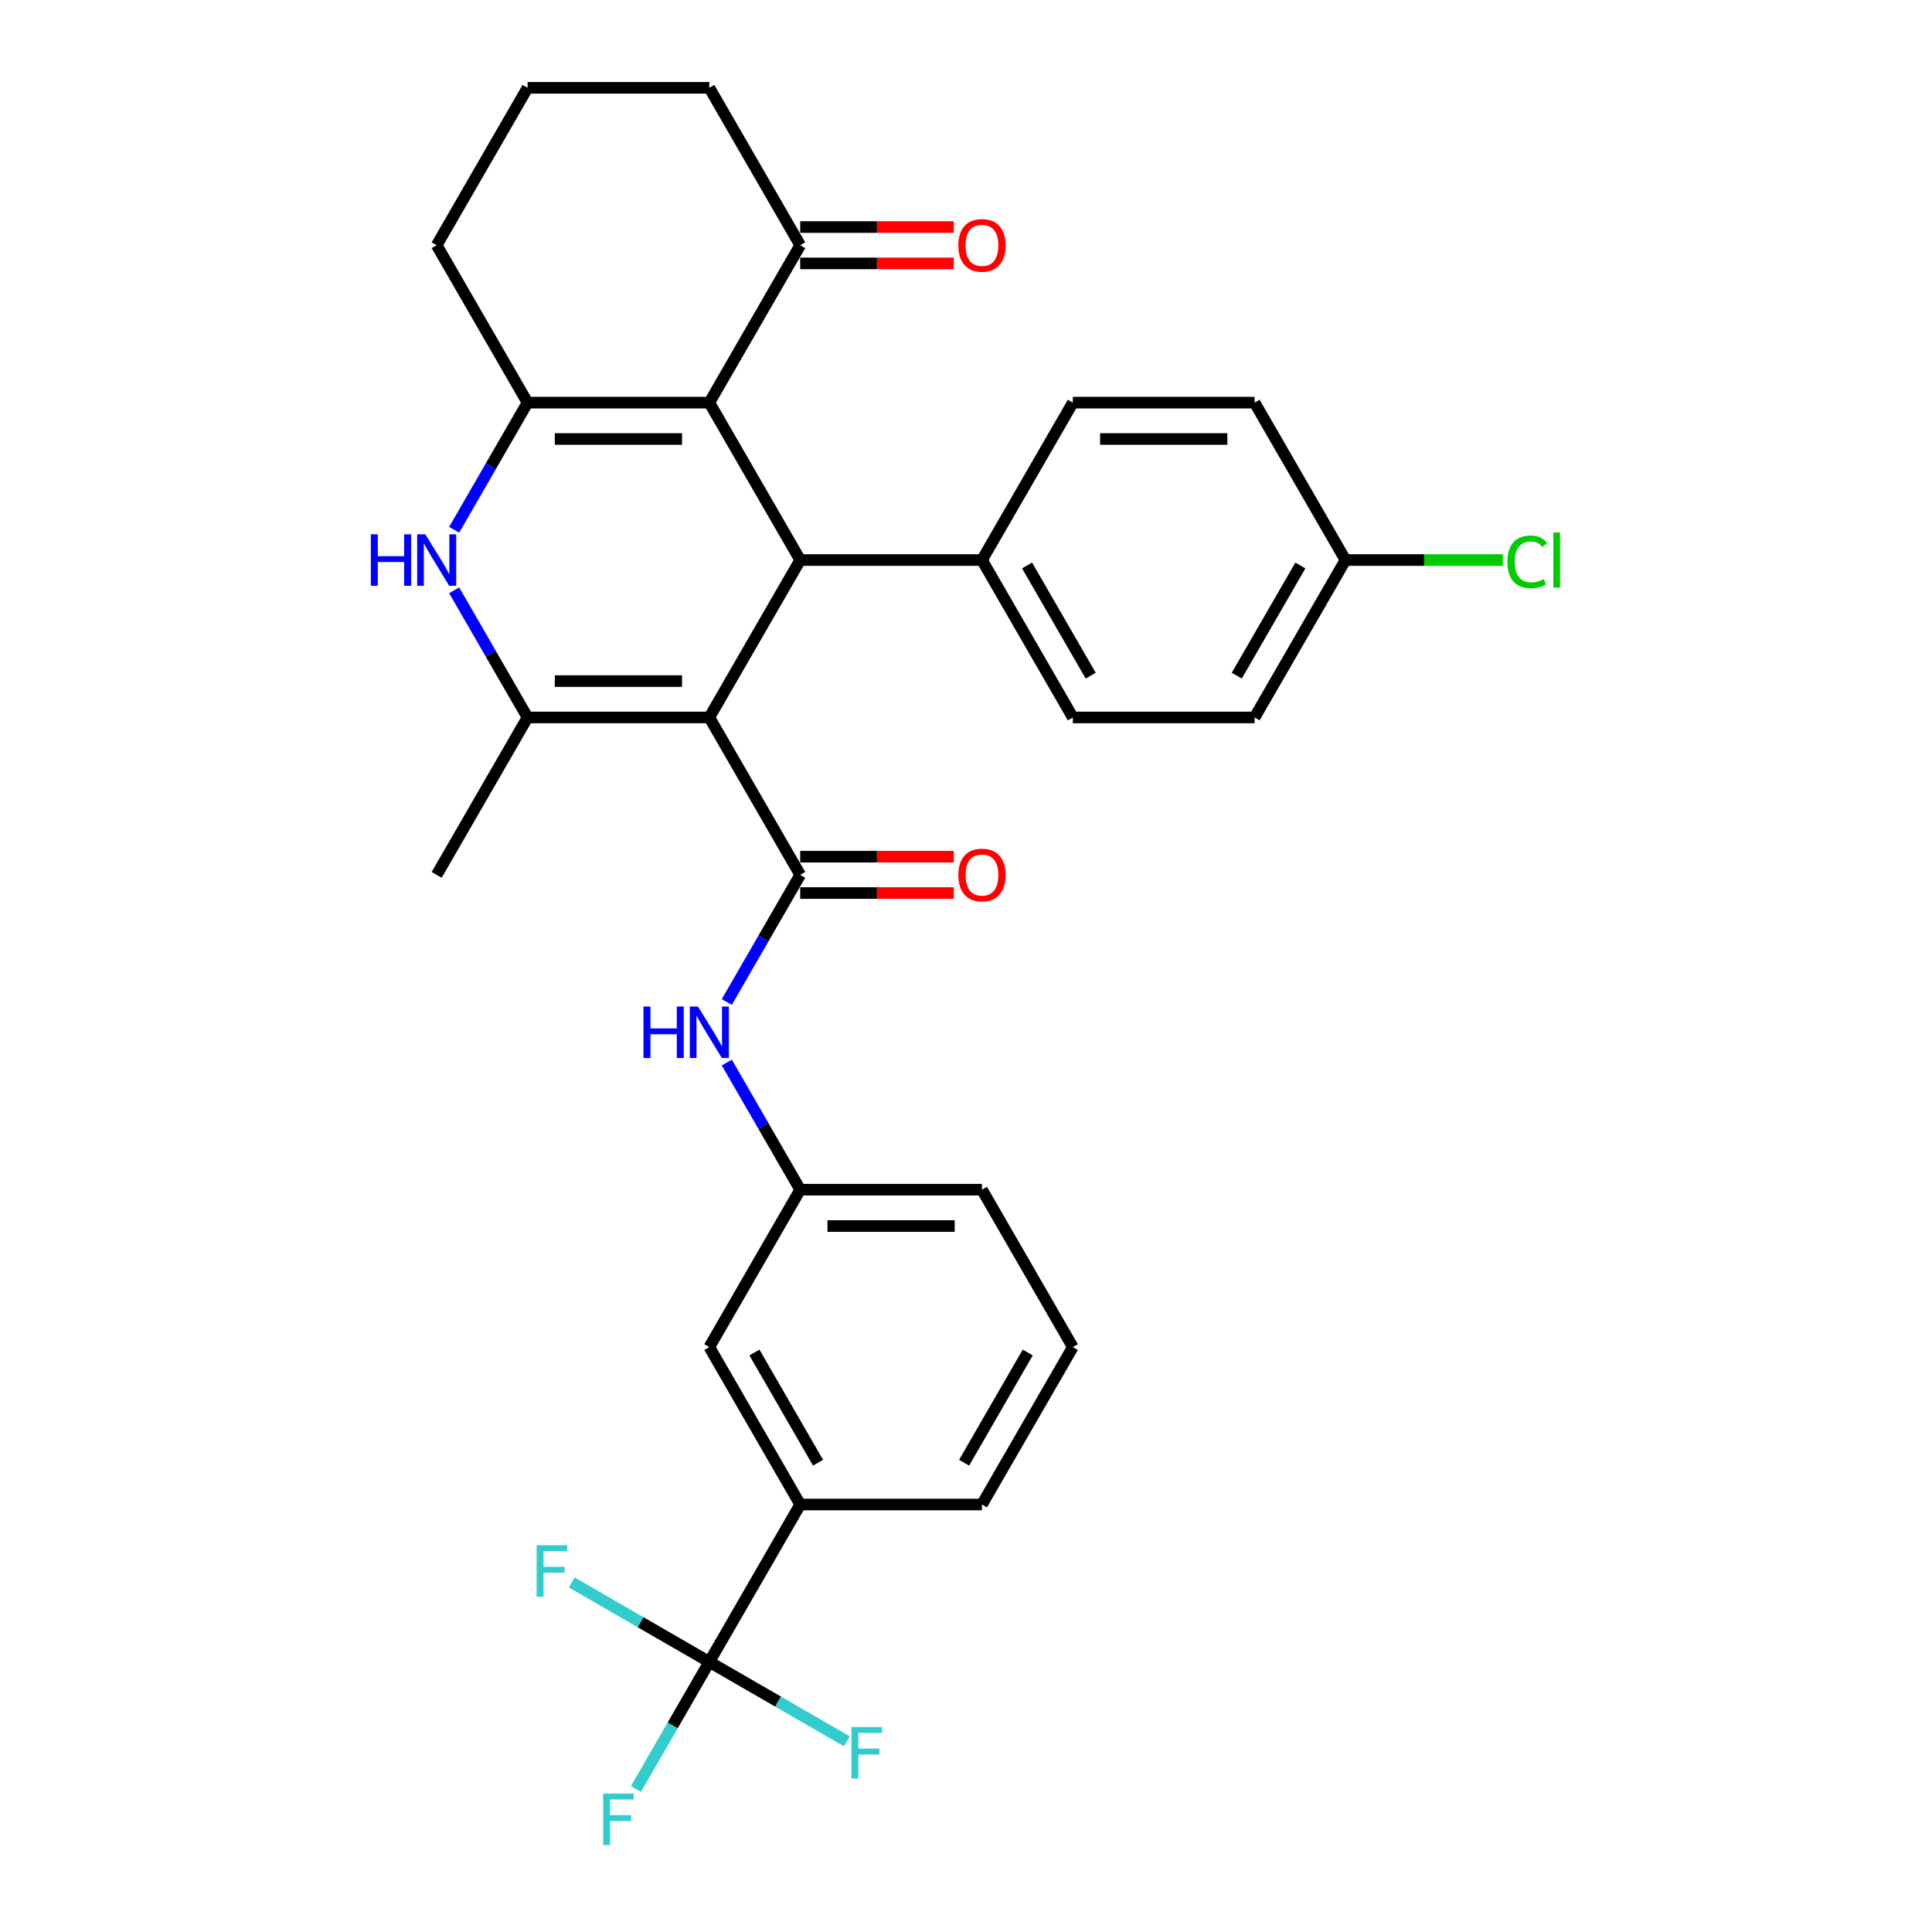 <?xml version='1.0' encoding='iso-8859-1'?>
<svg version='1.1' baseProfile='full'
              xmlns='http://www.w3.org/2000/svg'
                      xmlns:rdkit='http://www.rdkit.org/xml'
                      xmlns:xlink='http://www.w3.org/1999/xlink'
                  xml:space='preserve'
width='1000px' height='1000px' viewBox='0 0 1000 1000'>
<!-- END OF HEADER -->
<rect style='opacity:1.0;fill:#FFFFFF;stroke:none' width='1000' height='1000' x='0' y='0'> </rect>
<path class='bond-1' d='M 367.144,371.353 L 273.065,371.353' style='fill:none;fill-rule:evenodd;stroke:#000000;stroke-width:6px;stroke-linecap:butt;stroke-linejoin:miter;stroke-opacity:1' />
<path class='bond-1' d='M 353.032,352.537 L 287.177,352.537' style='fill:none;fill-rule:evenodd;stroke:#000000;stroke-width:6px;stroke-linecap:butt;stroke-linejoin:miter;stroke-opacity:1' />
<path class='bond-2' d='M 367.144,371.353 L 414.183,289.878' style='fill:none;fill-rule:evenodd;stroke:#000000;stroke-width:6px;stroke-linecap:butt;stroke-linejoin:miter;stroke-opacity:1' />
<path class='bond-3' d='M 367.144,371.353 L 414.183,452.828' style='fill:none;fill-rule:evenodd;stroke:#000000;stroke-width:6px;stroke-linecap:butt;stroke-linejoin:miter;stroke-opacity:1' />
<path class='bond-0' d='M 367.144,208.404 L 414.183,289.878' style='fill:none;fill-rule:evenodd;stroke:#000000;stroke-width:6px;stroke-linecap:butt;stroke-linejoin:miter;stroke-opacity:1' />
<path class='bond-4' d='M 367.144,208.404 L 273.065,208.404' style='fill:none;fill-rule:evenodd;stroke:#000000;stroke-width:6px;stroke-linecap:butt;stroke-linejoin:miter;stroke-opacity:1' />
<path class='bond-4' d='M 353.032,227.22 L 287.177,227.22' style='fill:none;fill-rule:evenodd;stroke:#000000;stroke-width:6px;stroke-linecap:butt;stroke-linejoin:miter;stroke-opacity:1' />
<path class='bond-8' d='M 367.144,208.404 L 414.183,126.929' style='fill:none;fill-rule:evenodd;stroke:#000000;stroke-width:6px;stroke-linecap:butt;stroke-linejoin:miter;stroke-opacity:1' />
<path class='bond-5' d='M 273.065,371.353 L 254.07,338.452' style='fill:none;fill-rule:evenodd;stroke:#000000;stroke-width:6px;stroke-linecap:butt;stroke-linejoin:miter;stroke-opacity:1' />
<path class='bond-5' d='M 254.07,338.452 L 235.075,305.552' style='fill:none;fill-rule:evenodd;stroke:#0000FF;stroke-width:6px;stroke-linecap:butt;stroke-linejoin:miter;stroke-opacity:1' />
<path class='bond-22' d='M 273.065,371.353 L 226.026,452.828' style='fill:none;fill-rule:evenodd;stroke:#000000;stroke-width:6px;stroke-linecap:butt;stroke-linejoin:miter;stroke-opacity:1' />
<path class='bond-10' d='M 414.183,289.878 L 508.262,289.878' style='fill:none;fill-rule:evenodd;stroke:#000000;stroke-width:6px;stroke-linecap:butt;stroke-linejoin:miter;stroke-opacity:1' />
<path class='bond-7' d='M 414.183,452.828 L 395.188,485.728' style='fill:none;fill-rule:evenodd;stroke:#000000;stroke-width:6px;stroke-linecap:butt;stroke-linejoin:miter;stroke-opacity:1' />
<path class='bond-7' d='M 395.188,485.728 L 376.193,518.629' style='fill:none;fill-rule:evenodd;stroke:#0000FF;stroke-width:6px;stroke-linecap:butt;stroke-linejoin:miter;stroke-opacity:1' />
<path class='bond-11' d='M 414.183,462.235 L 453.932,462.235' style='fill:none;fill-rule:evenodd;stroke:#000000;stroke-width:6px;stroke-linecap:butt;stroke-linejoin:miter;stroke-opacity:1' />
<path class='bond-11' d='M 453.932,462.235 L 493.68,462.235' style='fill:none;fill-rule:evenodd;stroke:#FF0000;stroke-width:6px;stroke-linecap:butt;stroke-linejoin:miter;stroke-opacity:1' />
<path class='bond-11' d='M 414.183,443.42 L 453.932,443.42' style='fill:none;fill-rule:evenodd;stroke:#000000;stroke-width:6px;stroke-linecap:butt;stroke-linejoin:miter;stroke-opacity:1' />
<path class='bond-11' d='M 453.932,443.42 L 493.68,443.42' style='fill:none;fill-rule:evenodd;stroke:#FF0000;stroke-width:6px;stroke-linecap:butt;stroke-linejoin:miter;stroke-opacity:1' />
<path class='bond-20' d='M 273.065,208.404 L 226.026,126.929' style='fill:none;fill-rule:evenodd;stroke:#000000;stroke-width:6px;stroke-linecap:butt;stroke-linejoin:miter;stroke-opacity:1' />
<path class='bond-31' d='M 273.065,208.404 L 254.07,241.304' style='fill:none;fill-rule:evenodd;stroke:#000000;stroke-width:6px;stroke-linecap:butt;stroke-linejoin:miter;stroke-opacity:1' />
<path class='bond-31' d='M 254.07,241.304 L 235.075,274.205' style='fill:none;fill-rule:evenodd;stroke:#0000FF;stroke-width:6px;stroke-linecap:butt;stroke-linejoin:miter;stroke-opacity:1' />
<path class='bond-6' d='M 367.144,860.201 L 414.183,778.726' style='fill:none;fill-rule:evenodd;stroke:#000000;stroke-width:6px;stroke-linecap:butt;stroke-linejoin:miter;stroke-opacity:1' />
<path class='bond-15' d='M 367.144,860.201 L 348.149,893.101' style='fill:none;fill-rule:evenodd;stroke:#000000;stroke-width:6px;stroke-linecap:butt;stroke-linejoin:miter;stroke-opacity:1' />
<path class='bond-15' d='M 348.149,893.101 L 329.154,926.002' style='fill:none;fill-rule:evenodd;stroke:#33CCCC;stroke-width:6px;stroke-linecap:butt;stroke-linejoin:miter;stroke-opacity:1' />
<path class='bond-16' d='M 367.144,860.201 L 331.543,839.647' style='fill:none;fill-rule:evenodd;stroke:#000000;stroke-width:6px;stroke-linecap:butt;stroke-linejoin:miter;stroke-opacity:1' />
<path class='bond-16' d='M 331.543,839.647 L 295.943,819.093' style='fill:none;fill-rule:evenodd;stroke:#33CCCC;stroke-width:6px;stroke-linecap:butt;stroke-linejoin:miter;stroke-opacity:1' />
<path class='bond-17' d='M 367.144,860.201 L 402.744,880.755' style='fill:none;fill-rule:evenodd;stroke:#000000;stroke-width:6px;stroke-linecap:butt;stroke-linejoin:miter;stroke-opacity:1' />
<path class='bond-17' d='M 402.744,880.755 L 438.345,901.309' style='fill:none;fill-rule:evenodd;stroke:#33CCCC;stroke-width:6px;stroke-linecap:butt;stroke-linejoin:miter;stroke-opacity:1' />
<path class='bond-12' d='M 376.193,549.976 L 395.188,582.876' style='fill:none;fill-rule:evenodd;stroke:#0000FF;stroke-width:6px;stroke-linecap:butt;stroke-linejoin:miter;stroke-opacity:1' />
<path class='bond-12' d='M 395.188,582.876 L 414.183,615.777' style='fill:none;fill-rule:evenodd;stroke:#000000;stroke-width:6px;stroke-linecap:butt;stroke-linejoin:miter;stroke-opacity:1' />
<path class='bond-14' d='M 414.183,136.337 L 453.932,136.337' style='fill:none;fill-rule:evenodd;stroke:#000000;stroke-width:6px;stroke-linecap:butt;stroke-linejoin:miter;stroke-opacity:1' />
<path class='bond-14' d='M 453.932,136.337 L 493.68,136.337' style='fill:none;fill-rule:evenodd;stroke:#FF0000;stroke-width:6px;stroke-linecap:butt;stroke-linejoin:miter;stroke-opacity:1' />
<path class='bond-14' d='M 414.183,117.521 L 453.932,117.521' style='fill:none;fill-rule:evenodd;stroke:#000000;stroke-width:6px;stroke-linecap:butt;stroke-linejoin:miter;stroke-opacity:1' />
<path class='bond-14' d='M 453.932,117.521 L 493.68,117.521' style='fill:none;fill-rule:evenodd;stroke:#FF0000;stroke-width:6px;stroke-linecap:butt;stroke-linejoin:miter;stroke-opacity:1' />
<path class='bond-26' d='M 414.183,126.929 L 367.144,45.455' style='fill:none;fill-rule:evenodd;stroke:#000000;stroke-width:6px;stroke-linecap:butt;stroke-linejoin:miter;stroke-opacity:1' />
<path class='bond-9' d='M 414.183,778.726 L 367.144,697.251' style='fill:none;fill-rule:evenodd;stroke:#000000;stroke-width:6px;stroke-linecap:butt;stroke-linejoin:miter;stroke-opacity:1' />
<path class='bond-9' d='M 423.422,757.097 L 390.495,700.065' style='fill:none;fill-rule:evenodd;stroke:#000000;stroke-width:6px;stroke-linecap:butt;stroke-linejoin:miter;stroke-opacity:1' />
<path class='bond-34' d='M 414.183,778.726 L 508.262,778.726' style='fill:none;fill-rule:evenodd;stroke:#000000;stroke-width:6px;stroke-linecap:butt;stroke-linejoin:miter;stroke-opacity:1' />
<path class='bond-18' d='M 508.262,289.878 L 555.301,371.353' style='fill:none;fill-rule:evenodd;stroke:#000000;stroke-width:6px;stroke-linecap:butt;stroke-linejoin:miter;stroke-opacity:1' />
<path class='bond-18' d='M 531.613,292.692 L 564.54,349.724' style='fill:none;fill-rule:evenodd;stroke:#000000;stroke-width:6px;stroke-linecap:butt;stroke-linejoin:miter;stroke-opacity:1' />
<path class='bond-19' d='M 508.262,289.878 L 555.301,208.404' style='fill:none;fill-rule:evenodd;stroke:#000000;stroke-width:6px;stroke-linecap:butt;stroke-linejoin:miter;stroke-opacity:1' />
<path class='bond-13' d='M 414.183,615.777 L 367.144,697.251' style='fill:none;fill-rule:evenodd;stroke:#000000;stroke-width:6px;stroke-linecap:butt;stroke-linejoin:miter;stroke-opacity:1' />
<path class='bond-30' d='M 414.183,615.777 L 508.262,615.777' style='fill:none;fill-rule:evenodd;stroke:#000000;stroke-width:6px;stroke-linecap:butt;stroke-linejoin:miter;stroke-opacity:1' />
<path class='bond-30' d='M 428.295,634.593 L 494.15,634.593' style='fill:none;fill-rule:evenodd;stroke:#000000;stroke-width:6px;stroke-linecap:butt;stroke-linejoin:miter;stroke-opacity:1' />
<path class='bond-24' d='M 555.301,371.353 L 649.38,371.353' style='fill:none;fill-rule:evenodd;stroke:#000000;stroke-width:6px;stroke-linecap:butt;stroke-linejoin:miter;stroke-opacity:1' />
<path class='bond-23' d='M 555.301,208.404 L 649.38,208.404' style='fill:none;fill-rule:evenodd;stroke:#000000;stroke-width:6px;stroke-linecap:butt;stroke-linejoin:miter;stroke-opacity:1' />
<path class='bond-23' d='M 569.413,227.22 L 635.268,227.22' style='fill:none;fill-rule:evenodd;stroke:#000000;stroke-width:6px;stroke-linecap:butt;stroke-linejoin:miter;stroke-opacity:1' />
<path class='bond-33' d='M 226.026,126.929 L 273.065,45.455' style='fill:none;fill-rule:evenodd;stroke:#000000;stroke-width:6px;stroke-linecap:butt;stroke-linejoin:miter;stroke-opacity:1' />
<path class='bond-21' d='M 696.42,289.878 L 649.38,208.404' style='fill:none;fill-rule:evenodd;stroke:#000000;stroke-width:6px;stroke-linecap:butt;stroke-linejoin:miter;stroke-opacity:1' />
<path class='bond-25' d='M 696.42,289.878 L 737.146,289.878' style='fill:none;fill-rule:evenodd;stroke:#000000;stroke-width:6px;stroke-linecap:butt;stroke-linejoin:miter;stroke-opacity:1' />
<path class='bond-25' d='M 737.146,289.878 L 777.873,289.878' style='fill:none;fill-rule:evenodd;stroke:#00CC00;stroke-width:6px;stroke-linecap:butt;stroke-linejoin:miter;stroke-opacity:1' />
<path class='bond-32' d='M 696.42,289.878 L 649.38,371.353' style='fill:none;fill-rule:evenodd;stroke:#000000;stroke-width:6px;stroke-linecap:butt;stroke-linejoin:miter;stroke-opacity:1' />
<path class='bond-32' d='M 673.069,292.692 L 640.141,349.724' style='fill:none;fill-rule:evenodd;stroke:#000000;stroke-width:6px;stroke-linecap:butt;stroke-linejoin:miter;stroke-opacity:1' />
<path class='bond-28' d='M 367.144,45.455 L 273.065,45.455' style='fill:none;fill-rule:evenodd;stroke:#000000;stroke-width:6px;stroke-linecap:butt;stroke-linejoin:miter;stroke-opacity:1' />
<path class='bond-27' d='M 508.262,778.726 L 555.301,697.251' style='fill:none;fill-rule:evenodd;stroke:#000000;stroke-width:6px;stroke-linecap:butt;stroke-linejoin:miter;stroke-opacity:1' />
<path class='bond-27' d='M 499.023,757.097 L 531.951,700.065' style='fill:none;fill-rule:evenodd;stroke:#000000;stroke-width:6px;stroke-linecap:butt;stroke-linejoin:miter;stroke-opacity:1' />
<path class='bond-29' d='M 555.301,697.251 L 508.262,615.777' style='fill:none;fill-rule:evenodd;stroke:#000000;stroke-width:6px;stroke-linecap:butt;stroke-linejoin:miter;stroke-opacity:1' />
<path  class='atom-6' d='M 191.95 276.557
L 195.563 276.557
L 195.563 287.884
L 209.186 287.884
L 209.186 276.557
L 212.798 276.557
L 212.798 303.2
L 209.186 303.2
L 209.186 290.894
L 195.563 290.894
L 195.563 303.2
L 191.95 303.2
L 191.95 276.557
' fill='#0000FF'/>
<path  class='atom-6' d='M 220.136 276.557
L 228.867 290.669
Q 229.732 292.061, 231.125 294.582
Q 232.517 297.104, 232.592 297.254
L 232.592 276.557
L 236.13 276.557
L 236.13 303.2
L 232.479 303.2
L 223.109 287.771
Q 222.018 285.965, 220.851 283.895
Q 219.722 281.825, 219.384 281.186
L 219.384 303.2
L 215.922 303.2
L 215.922 276.557
L 220.136 276.557
' fill='#0000FF'/>
<path  class='atom-8' d='M 333.069 520.981
L 336.681 520.981
L 336.681 532.308
L 350.304 532.308
L 350.304 520.981
L 353.916 520.981
L 353.916 547.624
L 350.304 547.624
L 350.304 535.318
L 336.681 535.318
L 336.681 547.624
L 333.069 547.624
L 333.069 520.981
' fill='#0000FF'/>
<path  class='atom-8' d='M 361.255 520.981
L 369.985 535.092
Q 370.851 536.485, 372.243 539.006
Q 373.635 541.527, 373.711 541.678
L 373.711 520.981
L 377.248 520.981
L 377.248 547.624
L 373.598 547.624
L 364.227 532.195
Q 363.136 530.389, 361.97 528.319
Q 360.841 526.249, 360.502 525.609
L 360.502 547.624
L 357.04 547.624
L 357.04 520.981
L 361.255 520.981
' fill='#0000FF'/>
<path  class='atom-12' d='M 496.032 452.903
Q 496.032 446.506, 499.193 442.931
Q 502.354 439.356, 508.262 439.356
Q 514.17 439.356, 517.331 442.931
Q 520.492 446.506, 520.492 452.903
Q 520.492 459.375, 517.294 463.063
Q 514.095 466.714, 508.262 466.714
Q 502.391 466.714, 499.193 463.063
Q 496.032 459.413, 496.032 452.903
M 508.262 463.703
Q 512.326 463.703, 514.509 460.994
Q 516.729 458.247, 516.729 452.903
Q 516.729 447.672, 514.509 445.038
Q 512.326 442.366, 508.262 442.366
Q 504.198 442.366, 501.978 445
Q 499.795 447.634, 499.795 452.903
Q 499.795 458.284, 501.978 460.994
Q 504.198 463.703, 508.262 463.703
' fill='#FF0000'/>
<path  class='atom-15' d='M 496.032 127.004
Q 496.032 120.607, 499.193 117.032
Q 502.354 113.457, 508.262 113.457
Q 514.17 113.457, 517.331 117.032
Q 520.492 120.607, 520.492 127.004
Q 520.492 133.477, 517.294 137.165
Q 514.095 140.815, 508.262 140.815
Q 502.391 140.815, 499.193 137.165
Q 496.032 133.515, 496.032 127.004
M 508.262 137.805
Q 512.326 137.805, 514.509 135.095
Q 516.729 132.348, 516.729 127.004
Q 516.729 121.774, 514.509 119.139
Q 512.326 116.468, 508.262 116.468
Q 504.198 116.468, 501.978 119.102
Q 499.795 121.736, 499.795 127.004
Q 499.795 132.386, 501.978 135.095
Q 504.198 137.805, 508.262 137.805
' fill='#FF0000'/>
<path  class='atom-16' d='M 312.183 928.354
L 328.026 928.354
L 328.026 931.402
L 315.758 931.402
L 315.758 939.493
L 326.671 939.493
L 326.671 942.578
L 315.758 942.578
L 315.758 954.997
L 312.183 954.997
L 312.183 928.354
' fill='#33CCCC'/>
<path  class='atom-17' d='M 277.748 799.84
L 293.591 799.84
L 293.591 802.888
L 281.323 802.888
L 281.323 810.979
L 292.236 810.979
L 292.236 814.064
L 281.323 814.064
L 281.323 826.483
L 277.748 826.483
L 277.748 799.84
' fill='#33CCCC'/>
<path  class='atom-18' d='M 440.697 893.918
L 456.54 893.918
L 456.54 896.967
L 444.272 896.967
L 444.272 905.057
L 455.185 905.057
L 455.185 908.143
L 444.272 908.143
L 444.272 920.562
L 440.697 920.562
L 440.697 893.918
' fill='#33CCCC'/>
<path  class='atom-26' d='M 780.225 290.8
Q 780.225 284.177, 783.311 280.715
Q 786.434 277.215, 792.342 277.215
Q 797.836 277.215, 800.772 281.091
L 798.288 283.124
Q 796.143 280.301, 792.342 280.301
Q 788.316 280.301, 786.171 283.011
Q 784.063 285.682, 784.063 290.8
Q 784.063 296.069, 786.246 298.778
Q 788.466 301.488, 792.756 301.488
Q 795.691 301.488, 799.116 299.719
L 800.17 302.541
Q 798.777 303.445, 796.67 303.971
Q 794.563 304.498, 792.229 304.498
Q 786.434 304.498, 783.311 300.961
Q 780.225 297.423, 780.225 290.8
' fill='#00CC00'/>
<path  class='atom-26' d='M 804.008 275.597
L 807.47 275.597
L 807.47 304.16
L 804.008 304.16
L 804.008 275.597
' fill='#00CC00'/>
</svg>
